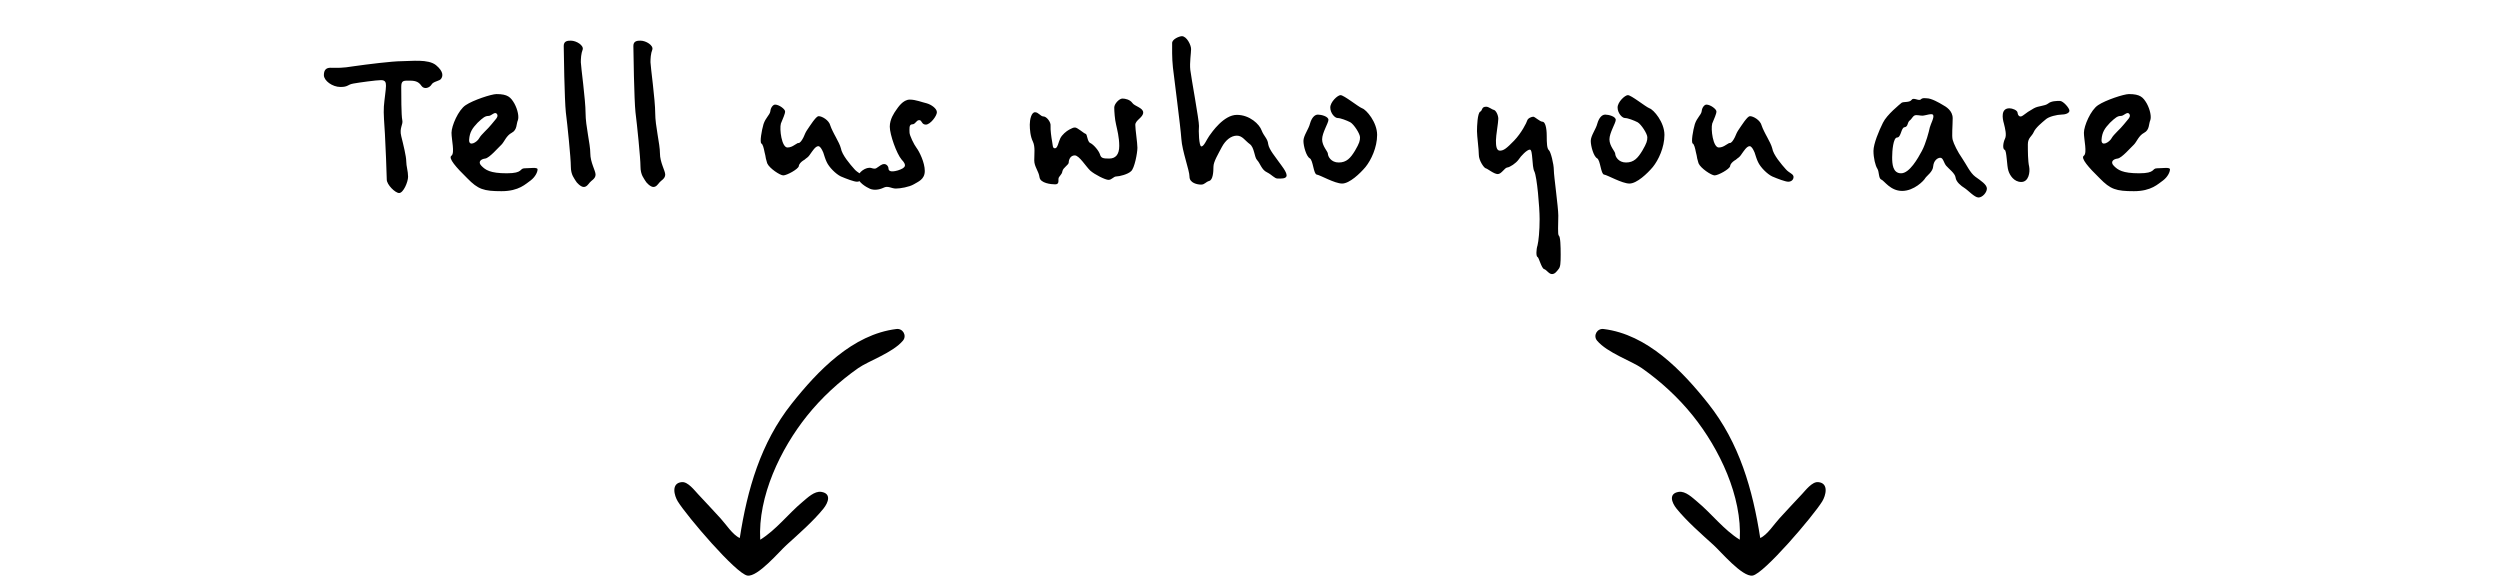 <svg width="304" height="70" viewBox="0 0 304 70" fill="none" xmlns="http://www.w3.org/2000/svg">
<path d="M53.655 9.552C53.495 9.872 52.695 9.872 52.471 10.288C52.215 10.704 51.575 10.896 51.255 10.448C50.967 10.032 50.647 9.808 49.879 9.808C49.079 9.808 48.791 9.744 48.791 10.576C48.791 11.44 48.791 14.064 48.919 14.608C49.047 15.152 48.535 15.536 48.791 16.56C49.047 17.584 49.399 19.024 49.399 19.6C49.399 20.208 49.623 20.816 49.623 21.488C49.623 22.128 49.047 23.472 48.535 23.472C48.055 23.472 47.031 22.448 47.031 21.84C47.031 21.232 46.871 17.456 46.807 16.304C46.743 15.152 46.615 13.776 46.679 12.944C46.743 12.08 46.935 10.896 46.935 10.448C46.935 10.032 46.871 9.744 46.327 9.744C45.783 9.744 43.671 10.032 42.967 10.16C42.231 10.288 42.359 10.576 41.399 10.576C40.407 10.576 39.383 9.808 39.383 9.136C39.383 8.464 39.703 8.24 40.183 8.24C41.143 8.24 41.495 8.304 43.063 8.048C44.631 7.824 47.703 7.44 48.855 7.44C50.007 7.44 52.055 7.152 53.015 7.92C53.975 8.72 53.847 9.264 53.655 9.552ZM65.368 20.592C65.368 20.912 65.112 21.488 64.536 21.936C63.928 22.352 63.128 23.248 60.984 23.248C58.808 23.248 58.136 23.024 56.824 21.68C55.48 20.368 54.456 19.216 54.904 18.928C55.32 18.608 54.904 16.976 54.904 16.144C54.904 15.312 55.736 13.36 56.632 12.784C57.528 12.176 59.768 11.44 60.376 11.44C61.752 11.44 62.104 11.824 62.552 12.592C62.968 13.36 63.128 14.224 62.968 14.64C62.776 15.056 62.904 15.792 62.232 16.144C61.56 16.496 61.336 17.232 60.984 17.584C60.6 17.936 59.512 19.216 59 19.28C58.456 19.344 58.072 19.696 58.552 20.176C59.032 20.656 59.576 21.072 61.624 21.072C63.672 21.072 63.128 20.464 63.8 20.464C64.472 20.464 65.368 20.304 65.368 20.592ZM60.44 13.872C60.184 13.488 59.768 14.096 59.416 14.096C59 14.096 58.744 14.288 58.072 14.928C57.432 15.6 57.112 16.08 57.048 16.976C56.984 17.904 58.008 17.296 58.264 16.816C58.52 16.336 59.352 15.664 59.768 15.12C60.184 14.576 60.664 14.224 60.44 13.872ZM72.421 21.232C72.421 21.744 71.877 21.968 71.717 22.192C71.525 22.416 71.333 22.736 70.981 22.736C70.629 22.736 70.117 22.224 69.989 21.968C69.861 21.712 69.413 21.296 69.413 20.24C69.413 19.216 68.997 15.152 68.805 13.648C68.645 12.176 68.549 6.16 68.549 5.584C68.549 4.976 69.029 4.944 69.413 4.944C70.085 4.944 71.013 5.52 70.853 6.032C70.661 6.512 70.629 7.12 70.629 7.568C70.629 8.016 71.205 12.176 71.205 13.744C71.205 15.344 71.781 17.488 71.781 18.64C71.781 19.76 72.421 20.752 72.421 21.232ZM80.89 21.232C80.89 21.744 80.346 21.968 80.186 22.192C79.994 22.416 79.802 22.736 79.45 22.736C79.098 22.736 78.586 22.224 78.458 21.968C78.33 21.712 77.882 21.296 77.882 20.24C77.882 19.216 77.466 15.152 77.274 13.648C77.114 12.176 77.018 6.16 77.018 5.584C77.018 4.976 77.498 4.944 77.882 4.944C78.554 4.944 79.482 5.52 79.322 6.032C79.13 6.512 79.098 7.12 79.098 7.568C79.098 8.016 79.674 12.176 79.674 13.744C79.674 15.344 80.25 17.488 80.25 18.64C80.25 19.76 80.89 20.752 80.89 21.232ZM104.844 21.52C104.844 21.872 104.556 22.096 104.204 22.096C103.852 22.096 102.924 21.744 102.252 21.456C101.644 21.168 100.812 20.336 100.524 19.696C100.364 19.376 100.236 18.928 100.108 18.544C99.916 18.096 99.724 17.776 99.5 17.776C99.148 17.776 98.764 18.416 98.572 18.672C98.38 18.96 98.284 19.088 97.996 19.28C97.9 19.376 97.772 19.472 97.644 19.536C97.42 19.696 97.164 19.92 97.132 20.208C97.068 20.56 95.692 21.328 95.244 21.328C94.86 21.328 93.548 20.464 93.292 19.856L93.132 19.28C93.1 19.024 93.036 18.768 92.972 18.512C92.876 18 92.748 17.52 92.588 17.456C92.364 17.296 92.62 15.856 92.844 15.088C92.972 14.704 93.164 14.416 93.324 14.192C93.452 14 93.644 13.776 93.676 13.52C93.708 13.104 93.996 12.72 94.252 12.72C94.732 12.72 95.468 13.264 95.468 13.552C95.468 13.712 95.404 13.904 95.308 14.16L94.956 15.024C94.764 15.696 95.052 17.936 95.756 17.936C96.108 17.936 96.396 17.776 96.588 17.648L96.908 17.456C96.972 17.392 97.036 17.392 97.1 17.392C97.292 17.392 97.516 17.072 97.708 16.688L97.932 16.176C98.028 16.016 98.092 15.856 98.156 15.792C98.316 15.568 98.572 15.152 98.86 14.768C99.116 14.448 99.34 14.128 99.564 14.128C99.948 14.128 100.812 14.608 100.972 15.28C101.036 15.472 101.132 15.696 101.26 15.952C101.356 16.176 101.516 16.432 101.644 16.688C101.9 17.168 102.156 17.648 102.252 18.032C102.38 18.832 103.372 19.984 103.916 20.592C104.108 20.816 104.332 20.944 104.556 21.104C104.748 21.232 104.844 21.36 104.844 21.52ZM113.926 13.648C113.926 14.096 113.126 15.152 112.582 15.152C112.038 15.152 112.134 14.608 111.782 14.608C111.398 14.608 111.334 15.12 110.918 15.12C110.502 15.12 110.598 15.728 110.598 16.112C110.598 16.464 111.142 17.584 111.462 18C111.782 18.416 112.454 19.76 112.454 20.784C112.454 21.84 111.622 22.096 111.11 22.416C110.566 22.736 109.478 22.928 108.934 22.928C108.39 22.928 107.974 22.544 107.43 22.832C106.886 23.088 106.278 23.152 105.798 22.96C105.35 22.768 104.326 22.16 104.326 21.552C104.326 20.976 105.318 20.24 105.958 20.432C106.566 20.624 106.534 20.432 107.11 20.08C107.718 19.696 108.038 20.24 108.038 20.464C108.038 20.72 108.198 21.008 109.19 20.72C110.182 20.4 110.278 20.08 109.638 19.408C109.03 18.704 108.198 16.368 108.198 15.408C108.198 14.48 108.742 13.712 108.966 13.392C109.19 13.072 109.798 12.112 110.63 12.112C111.366 12.112 112.102 12.432 112.678 12.56C113.254 12.72 113.926 13.2 113.926 13.648ZM139.013 13.68C139.013 14.288 138.053 14.608 138.053 15.184C138.053 15.76 138.309 17.36 138.309 17.968C138.309 18.608 137.957 20.464 137.541 20.816C137.157 21.2 136.101 21.456 135.749 21.456C135.397 21.456 135.205 21.872 134.789 21.872C134.405 21.872 133.125 21.232 132.581 20.752C132.037 20.24 131.237 18.896 130.693 18.896C130.149 18.896 129.957 19.44 129.957 19.76C129.957 20.048 129.285 20.368 129.189 20.816C129.125 21.296 128.709 21.424 128.709 21.776C128.709 22.128 128.741 22.416 128.293 22.416C127.845 22.416 126.501 22.288 126.405 21.552C126.309 20.816 125.765 20.272 125.765 19.504C125.765 18.736 125.893 17.84 125.605 17.232C125.285 16.592 125.221 15.728 125.221 15.152C125.221 14.544 125.413 13.648 125.861 13.648C126.277 13.648 126.533 14.16 126.885 14.16C127.269 14.16 127.813 14.864 127.749 15.312C127.717 15.76 127.845 16.72 127.941 17.232C128.037 17.712 127.973 18.032 128.293 18.032C128.613 18.032 128.709 17.264 128.933 16.816C129.157 16.368 129.669 15.952 130.021 15.76C130.373 15.6 130.469 15.504 130.725 15.504C131.013 15.504 131.781 16.208 132.005 16.272C132.229 16.304 132.197 17.232 132.581 17.392C132.997 17.584 133.637 18.352 133.765 18.8C133.893 19.248 134.181 19.28 134.885 19.28C135.621 19.28 136.101 18.832 136.101 17.744C136.101 16.688 135.845 15.76 135.717 15.152C135.557 14.512 135.493 13.52 135.493 13.072C135.493 12.624 136.101 11.984 136.485 11.984C136.837 11.984 137.413 12.112 137.701 12.528C137.957 12.912 139.013 13.104 139.013 13.68ZM156.452 21.328C156.452 21.776 155.716 21.712 155.364 21.712C154.98 21.712 154.692 21.264 154.052 20.944C153.412 20.656 153.22 19.824 152.868 19.472C152.516 19.12 152.548 17.936 151.972 17.52C151.396 17.104 151.076 16.496 150.404 16.496C149.7 16.496 149.028 17.04 148.58 17.872C148.132 18.736 147.556 19.664 147.556 20.272C147.556 20.912 147.492 21.872 147.044 22C146.596 22.128 146.5 22.448 146.052 22.448C145.604 22.448 144.644 22.256 144.644 21.488C144.644 20.72 143.748 18.384 143.652 16.88C143.556 15.408 142.756 9.392 142.628 8.208C142.5 7.056 142.532 5.744 142.532 5.232C142.532 4.752 143.428 4.4 143.716 4.4C144.292 4.4 144.836 5.456 144.836 5.968C144.836 6.448 144.644 7.632 144.74 8.496C144.836 9.36 145.828 14.736 145.796 15.312C145.732 15.888 145.796 17.808 146.084 17.808C146.404 17.808 146.724 16.976 147.044 16.528C147.364 16.08 148.804 13.968 150.404 13.968C151.972 13.968 153.156 15.12 153.412 15.856C153.7 16.592 154.148 16.848 154.212 17.52C154.308 18.192 155.172 19.184 155.492 19.664C155.812 20.112 156.452 20.88 156.452 21.328ZM167.458 16.4C167.458 17.936 166.722 19.472 166.05 20.304C165.378 21.104 164.098 22.32 163.202 22.32C162.306 22.32 160.546 21.296 160.13 21.232C159.714 21.2 159.682 19.472 159.266 19.248C158.85 19.024 158.498 17.776 158.498 17.136C158.498 16.496 159.138 15.696 159.298 15.024C159.49 14.352 159.842 13.936 160.258 13.936C160.674 13.936 161.538 14.16 161.538 14.576C161.538 14.96 160.77 16.144 160.77 16.944C160.77 17.776 161.474 18.416 161.474 18.704C161.474 19.024 161.858 19.76 162.786 19.76C163.746 19.76 164.226 19.216 164.77 18.32C165.314 17.392 165.378 17.104 165.378 16.688C165.378 16.272 164.642 15.12 164.194 14.864C163.746 14.64 163.01 14.352 162.658 14.352C162.306 14.352 161.762 13.744 161.762 13.072C161.762 12.4 162.658 11.568 163.01 11.568C163.426 11.568 165.154 12.976 165.634 13.168C166.146 13.328 167.458 14.864 167.458 16.4ZM189.778 30.96C189.778 32.016 189.746 32.464 189.522 32.72C189.298 33.008 189.074 33.328 188.722 33.328C188.338 33.328 188.082 32.816 187.762 32.72C187.442 32.624 187.122 31.28 186.962 31.248C186.77 31.184 186.802 30.32 186.962 29.84C187.09 29.328 187.218 28.08 187.218 26.64C187.218 25.2 186.898 21.488 186.578 20.848C186.258 20.24 186.418 18.192 186.034 18.192C185.682 18.192 184.946 18.96 184.658 19.408C184.338 19.856 183.602 20.336 183.282 20.368C182.962 20.4 182.578 21.168 182.13 21.168C181.65 21.168 180.882 20.496 180.658 20.464C180.434 20.4 179.826 19.504 179.826 18.832C179.826 18.16 179.602 16.56 179.602 15.952C179.602 15.312 179.666 13.776 179.986 13.584C180.306 13.424 180.114 12.976 180.722 12.976C181.042 12.976 181.426 13.328 181.65 13.36C181.906 13.424 182.194 14 182.194 14.448C182.194 14.896 181.906 16.496 181.906 17.072C181.906 17.648 181.938 18.32 182.386 18.32C182.834 18.32 183.186 18.064 184.114 17.104C185.01 16.176 185.65 14.896 185.714 14.64C185.81 14.352 186.258 14.192 186.45 14.192C186.642 14.192 187.25 14.8 187.57 14.8C187.89 14.8 188.082 15.536 188.082 16.496C188.082 17.424 188.114 18.064 188.338 18.256C188.562 18.416 188.946 19.952 188.946 20.688C188.946 21.392 189.49 25.2 189.49 26.224C189.49 27.248 189.394 28.528 189.554 28.656C189.746 28.784 189.778 29.936 189.778 30.96ZM202.396 16.4C202.396 17.936 201.66 19.472 200.988 20.304C200.316 21.104 199.036 22.32 198.14 22.32C197.244 22.32 195.484 21.296 195.068 21.232C194.652 21.2 194.62 19.472 194.204 19.248C193.788 19.024 193.436 17.776 193.436 17.136C193.436 16.496 194.076 15.696 194.236 15.024C194.428 14.352 194.78 13.936 195.196 13.936C195.612 13.936 196.476 14.16 196.476 14.576C196.476 14.96 195.708 16.144 195.708 16.944C195.708 17.776 196.412 18.416 196.412 18.704C196.412 19.024 196.796 19.76 197.724 19.76C198.684 19.76 199.164 19.216 199.708 18.32C200.252 17.392 200.316 17.104 200.316 16.688C200.316 16.272 199.58 15.12 199.132 14.864C198.684 14.64 197.948 14.352 197.596 14.352C197.244 14.352 196.7 13.744 196.7 13.072C196.7 12.4 197.596 11.568 197.948 11.568C198.364 11.568 200.092 12.976 200.572 13.168C201.084 13.328 202.396 14.864 202.396 16.4ZM218.094 21.52C218.094 21.872 217.806 22.096 217.454 22.096C217.102 22.096 216.174 21.744 215.502 21.456C214.894 21.168 214.062 20.336 213.774 19.696C213.614 19.376 213.486 18.928 213.358 18.544C213.166 18.096 212.974 17.776 212.75 17.776C212.398 17.776 212.014 18.416 211.822 18.672C211.63 18.96 211.534 19.088 211.246 19.28C211.15 19.376 211.022 19.472 210.894 19.536C210.67 19.696 210.414 19.92 210.382 20.208C210.318 20.56 208.942 21.328 208.494 21.328C208.11 21.328 206.798 20.464 206.542 19.856L206.382 19.28C206.35 19.024 206.286 18.768 206.222 18.512C206.126 18 205.998 17.52 205.838 17.456C205.614 17.296 205.87 15.856 206.094 15.088C206.222 14.704 206.414 14.416 206.574 14.192C206.702 14 206.894 13.776 206.926 13.52C206.958 13.104 207.246 12.72 207.502 12.72C207.982 12.72 208.718 13.264 208.718 13.552C208.718 13.712 208.654 13.904 208.558 14.16L208.206 15.024C208.014 15.696 208.302 17.936 209.006 17.936C209.358 17.936 209.646 17.776 209.838 17.648L210.158 17.456C210.222 17.392 210.286 17.392 210.35 17.392C210.542 17.392 210.766 17.072 210.958 16.688L211.182 16.176C211.278 16.016 211.342 15.856 211.406 15.792C211.566 15.568 211.822 15.152 212.11 14.768C212.366 14.448 212.59 14.128 212.814 14.128C213.198 14.128 214.062 14.608 214.222 15.28C214.286 15.472 214.382 15.696 214.51 15.952C214.606 16.176 214.766 16.432 214.894 16.688C215.15 17.168 215.406 17.648 215.502 18.032C215.63 18.832 216.622 19.984 217.166 20.592C217.358 20.816 217.582 20.944 217.806 21.104C217.998 21.232 218.094 21.36 218.094 21.52ZM241.606 22.928C241.606 23.408 241.062 24.016 240.582 24.016C240.102 24.016 239.302 23.12 238.886 22.864C238.47 22.608 237.862 22.128 237.798 21.584C237.734 21.072 236.966 20.528 236.646 20.144C236.358 19.792 236.294 19.184 235.942 19.184C235.59 19.184 235.142 19.536 235.078 20.208C235.046 20.88 234.31 21.36 234.118 21.648C233.958 21.968 232.742 23.216 231.302 23.216C229.862 23.216 229.126 21.968 228.774 21.84C228.422 21.712 228.518 20.88 228.294 20.528C228.038 20.144 227.814 19.184 227.814 18.352C227.814 17.488 228.486 15.888 228.966 14.928C229.446 13.936 231.014 12.688 231.238 12.496C231.494 12.336 232.198 12.496 232.454 12.144C232.678 11.792 233.35 12.336 233.574 12.08C233.83 11.856 234.054 11.952 234.31 11.952C234.854 11.952 235.814 12.496 236.23 12.752C236.646 12.976 237.446 13.456 237.446 14.384C237.446 15.28 237.318 16.528 237.446 17.008C237.574 17.488 238.054 18.48 238.598 19.248C239.142 20.048 239.558 21.008 240.198 21.488C240.87 21.968 241.606 22.448 241.606 22.928ZM235.078 14C234.982 13.712 234.118 14.064 233.766 14.064C233.478 14.064 233.35 14 232.998 14C232.614 14 232.518 14.448 232.198 14.672C231.91 14.928 232.038 15.408 231.59 15.472C231.174 15.504 231.174 16.72 230.694 16.72C230.214 16.72 230.086 18.352 230.086 19.12C230.086 19.92 230.15 21.072 231.174 21.072C232.198 21.072 233.222 19.248 233.702 18.352C234.182 17.456 234.566 15.984 234.662 15.504C234.79 15.024 235.206 14.32 235.078 14ZM251.643 13.456C251.643 13.776 251.131 13.936 250.651 13.936C250.203 13.936 249.115 14.16 248.731 14.544C248.315 14.896 247.515 15.536 247.291 16.08C247.067 16.592 246.587 16.752 246.587 17.552C246.587 18.352 246.587 19.6 246.747 20.272C246.875 20.944 246.683 22.128 245.787 22.128C244.891 22.128 244.379 21.296 244.219 20.752C244.027 20.208 244.027 18.32 243.771 18.224C243.483 18.128 243.579 17.328 243.803 16.88C244.027 16.432 243.835 15.664 243.675 15.024C243.483 14.384 243.291 13.168 244.347 13.168C244.699 13.168 245.307 13.392 245.339 13.712C245.371 14.032 245.595 14.352 246.011 14.032C246.427 13.712 246.747 13.488 247.323 13.168C247.899 12.848 248.635 12.912 249.051 12.592C249.435 12.272 250.075 12.272 250.491 12.272C250.875 12.272 251.643 13.136 251.643 13.456ZM263.868 20.592C263.868 20.912 263.612 21.488 263.036 21.936C262.428 22.352 261.628 23.248 259.484 23.248C257.308 23.248 256.636 23.024 255.324 21.68C253.98 20.368 252.956 19.216 253.404 18.928C253.82 18.608 253.404 16.976 253.404 16.144C253.404 15.312 254.236 13.36 255.132 12.784C256.028 12.176 258.268 11.44 258.876 11.44C260.252 11.44 260.604 11.824 261.052 12.592C261.468 13.36 261.628 14.224 261.468 14.64C261.276 15.056 261.404 15.792 260.732 16.144C260.06 16.496 259.836 17.232 259.484 17.584C259.1 17.936 258.012 19.216 257.5 19.28C256.956 19.344 256.572 19.696 257.052 20.176C257.532 20.656 258.076 21.072 260.124 21.072C262.172 21.072 261.628 20.464 262.3 20.464C262.972 20.464 263.868 20.304 263.868 20.592ZM258.94 13.872C258.684 13.488 258.268 14.096 257.916 14.096C257.5 14.096 257.244 14.288 256.572 14.928C255.932 15.6 255.612 16.08 255.548 16.976C255.484 17.904 256.508 17.296 256.764 16.816C257.02 16.336 257.852 15.664 258.268 15.12C258.684 14.576 259.164 14.224 258.94 13.872Z" fill="black"/>
<path d="M109.011 40.007C109.799 39.911 110.304 40.82 109.796 41.424C108.555 42.899 105.599 43.892 104.35 44.769C102.03 46.4 99.91 48.35 98.14 50.557C94.908 54.589 92.15 60.365 92.443 65.63C94.391 64.43 95.852 62.473 97.606 61.014C98.192 60.526 99.045 59.683 99.868 59.812C101.123 60.009 100.732 61.103 100.135 61.844C98.909 63.367 97.092 64.955 95.634 66.275C94.741 67.083 92.141 70.188 90.887 69.991C89.508 69.774 83.519 62.757 82.417 60.967C81.991 60.275 81.567 58.741 82.914 58.624C83.655 58.559 84.46 59.645 84.88 60.085C85.805 61.057 86.707 62.051 87.62 63.035C88.264 63.729 89.09 65.043 89.957 65.423C90.87 59.536 92.49 53.855 96.269 49.089C99.444 45.086 103.674 40.659 109.011 40.007Z" fill="black"/>
<path d="M194.989 40.007C194.201 39.911 193.697 40.82 194.205 41.424C195.445 42.899 198.401 43.892 199.65 44.769C201.97 46.4 204.09 48.35 205.86 50.557C209.092 54.589 211.85 60.365 211.557 65.63C209.61 64.43 208.148 62.473 206.394 61.014C205.808 60.526 204.955 59.683 204.133 59.812C202.878 60.009 203.269 61.103 203.865 61.844C205.091 63.367 206.908 64.955 208.366 66.275C209.259 67.083 211.86 70.188 213.114 69.991C214.492 69.774 220.482 62.757 221.584 60.967C222.01 60.275 222.433 58.741 221.087 58.624C220.345 58.559 219.54 59.645 219.121 60.085C218.195 61.057 217.293 62.051 216.38 63.035C215.736 63.729 214.91 65.043 214.043 65.423C213.131 59.536 211.51 53.855 207.731 49.089C204.556 45.086 200.326 40.659 194.989 40.007Z" fill="black"/>
</svg>
